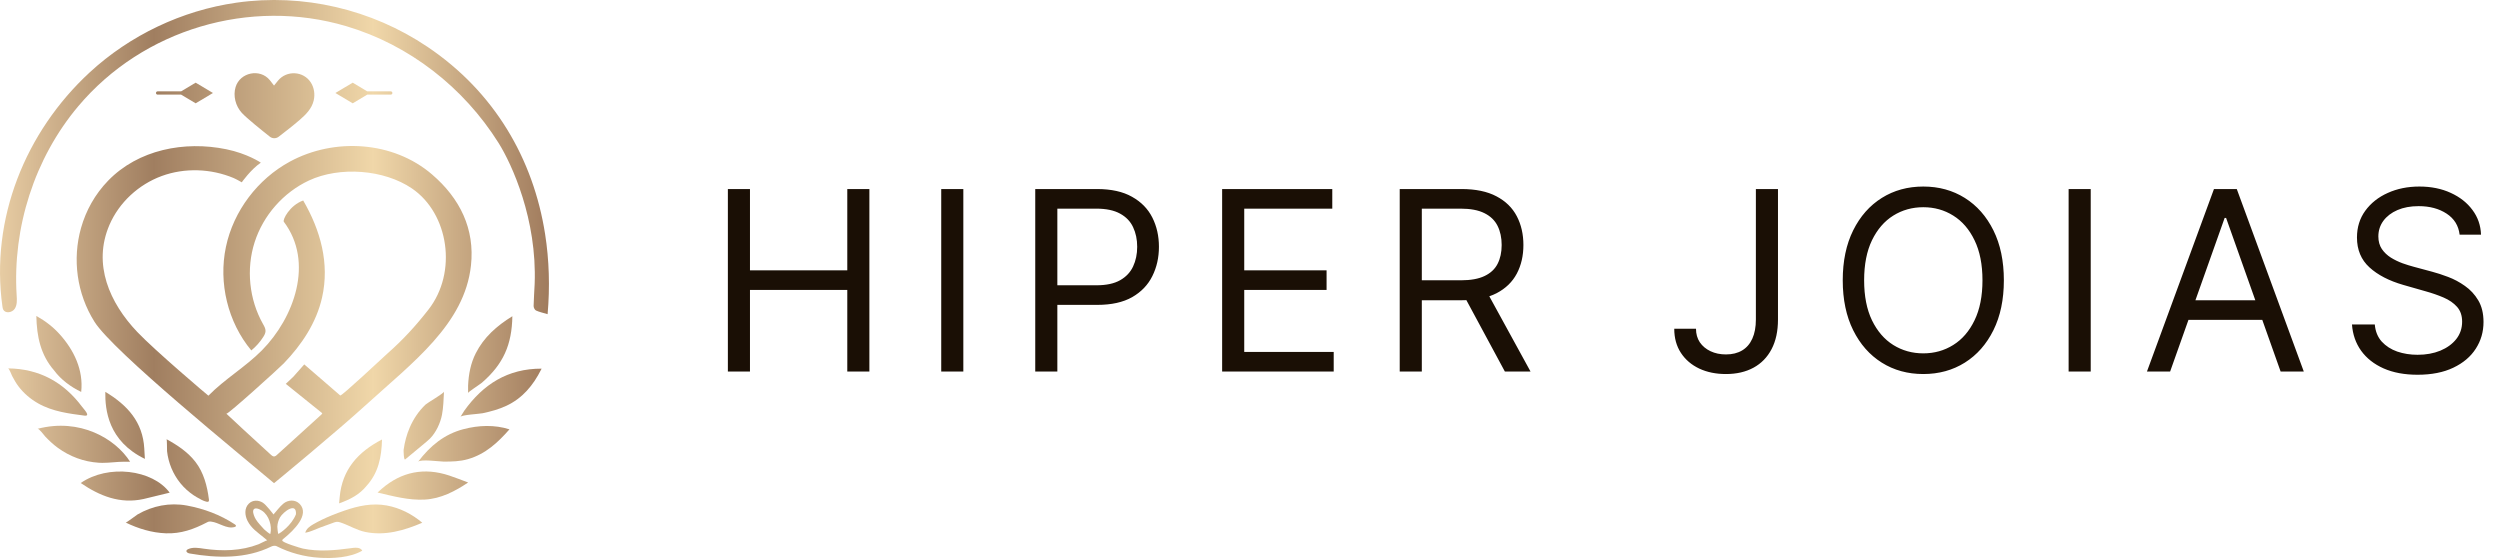 <svg xmlns="http://www.w3.org/2000/svg" width="797" height="178" viewBox="0 0 797 178" fill="none"><g clip-path="url(#clip0_28_25)"><path d="M34.48 57.59C30.281 61.918 27.392 67.133 25.827 72.693C23.041 82.59 24.448 93.579 30.131 102.596C36.134 112.12 76.477 144.811 87.359 154.032C87.694 153.806 107.369 137.556 116.625 129.126C131.503 115.576 148.097 103.38 150.144 84.64C151.418 72.984 146.664 63.258 137.692 55.574C125.303 44.965 106.623 43.838 92.449 51.505C82.148 57.078 74.425 67.273 72.019 78.735C69.613 90.197 72.626 102.711 80.116 111.714C81.611 110.496 82.906 109.035 83.938 107.406C84.295 106.841 84.629 106.227 84.652 105.559C84.679 104.738 84.235 103.985 83.831 103.269C79.423 95.444 78.437 85.766 81.178 77.213C83.918 68.659 90.345 61.357 98.48 57.55C108.259 52.975 122.419 54.005 131.339 60.088C143.062 68.083 145.903 86.79 136.576 98.717C132.457 103.985 128.51 108.29 123.512 112.7C122.017 114.019 108.859 126.419 108.462 126.076C104.707 122.832 101.028 119.652 97 116.17C95.8 117.524 94.647 118.826 93.494 120.127C92.738 120.84 91.982 121.552 91.111 122.373C95.112 125.596 98.923 128.665 102.747 131.744C102.658 131.882 102.6 132.036 102.492 132.133C97.714 136.473 92.928 140.803 88.153 145.145C87.337 145.887 86.808 145.383 86.198 144.829C81.885 140.906 72.471 132.229 72.17 131.889C72.519 132.285 89.03 117.339 90.452 115.861C96.163 109.923 100.839 102.973 102.677 94.842C105.138 83.95 102.154 73.369 96.659 63.913C92.299 65.489 90.035 70.101 90.484 70.697C100.209 83.602 93.768 101.313 83.499 111.69C78.237 117.006 71.658 120.814 66.443 126.143C66.389 126.161 49.446 111.807 43.754 105.822C34.946 96.56 29.484 84.263 34.879 71.723C37.971 64.536 44.2 58.812 51.547 56.117C58.893 53.423 67.249 53.734 74.469 56.751C75.305 57.101 77.076 58.123 77.076 58.123C77.076 58.123 79.941 54.031 83.148 51.861C83.168 51.848 78.877 48.957 72.118 47.573C58.821 44.851 44.095 47.678 34.479 57.589L34.48 57.59Z" fill="url(#paint0_linear_28_25)"></path><path d="M173.781 74.63C170.034 50.678 157.622 29.279 136.259 14.918C118.456 2.95 96.64 -2.181 75.374 0.856C58.021 3.335 41.447 11.205 28.567 23.103C8.073 42.035 -3.132 69.795 0.769 97.696C0.817 98.046 0.871 98.403 1.034 98.717C1.711 100.018 3.858 99.677 4.678 98.46C5.499 97.244 5.402 95.654 5.31 94.19C3.952 72.563 10.993 50.438 24.951 33.863C45.623 9.314 79.694 -0.763 110.399 8.347C130.483 14.306 147.804 27.852 158.925 45.549C163.186 52.33 171.246 69.91 170.447 90.522C170.355 92.867 170.155 95.21 170.113 97.555C170.104 98.046 170.478 98.805 170.882 98.991C171.951 99.482 173.134 99.727 174.577 100.162C175.337 91.47 175.075 82.898 173.781 74.629V74.63Z" fill="url(#paint1_linear_28_25)"></path><path d="M147.761 136.814C141.712 138.399 137.17 142.068 133.258 147.246C133.98 146.29 140.176 147.151 141.403 147.157C144.045 147.17 146.637 147.107 149.189 146.373C154.793 144.76 158.71 141.084 162.415 136.875C157.657 135.352 152.552 135.559 147.761 136.814Z" fill="url(#paint2_linear_28_25)"></path><path d="M148.01 130.938C147.673 131.48 147.335 132.022 146.787 132.902C147.201 132.236 152.782 131.966 153.854 131.74C156.432 131.196 158.998 130.497 161.394 129.382C166.581 126.969 169.993 122.834 172.527 117.797C172.573 117.706 172.618 117.616 172.662 117.525C161.86 117.484 154.02 122.54 148.009 130.938H148.01Z" fill="url(#paint3_linear_28_25)"></path><path d="M45.728 159.092C48.237 158.503 53.79 157.158 54.096 157.063C48.632 149.674 34.493 147.922 25.732 153.984C31.777 158.102 38.209 160.728 45.728 159.092H45.728Z" fill="url(#paint4_linear_28_25)"></path><path d="M11.583 100.722C11.714 107.297 12.961 113.183 17.25 118.093C19.392 121.02 22.627 123.389 25.885 124.943C26.649 117.992 23.588 111.629 19.051 106.589C16.979 104.288 14.559 102.382 11.584 100.723L11.583 100.722Z" fill="url(#paint5_linear_28_25)"></path><path d="M121.659 155.85C121.211 156.256 120.763 156.662 120.363 157.025C125.302 158.168 130.307 159.554 135.426 159.267C140.556 158.979 145.046 156.635 149.24 153.816C147.035 153 145.171 152.249 143.268 151.617C135.277 148.961 128.058 150.335 121.659 155.849V155.85Z" fill="url(#paint6_linear_28_25)"></path><path d="M109.846 162.772C108.444 163.254 107.039 163.772 105.653 164.34C103.676 165.15 101.738 166.064 99.903 167.123C98.839 167.737 97.606 168.567 97.328 169.85C98.916 169.589 100.606 168.707 102.133 168.154C103.526 167.65 104.918 167.143 106.31 166.635C106.647 166.513 106.988 166.389 107.346 166.363C107.793 166.33 108.238 166.452 108.664 166.596C111.328 167.498 113.637 168.991 116.451 169.584C122.696 170.903 128.895 169.111 134.615 166.649C131.391 163.895 127.489 161.917 123.306 161.15C118.665 160.299 114.244 161.259 109.846 162.772Z" fill="url(#paint7_linear_28_25)"></path><path d="M130.664 136.2C129.671 138.47 129.019 140.9 128.673 143.397C128.653 143.54 128.691 146.86 129.176 146.462C131.423 144.619 133.661 142.766 135.884 140.89C136.291 140.546 136.699 140.201 137.074 139.822C138.991 137.886 140.395 134.887 140.905 132.225C141.37 129.799 141.397 127.314 141.544 124.855C141.511 125.395 136.246 128.42 135.67 128.968C133.488 131.049 131.838 133.512 130.663 136.199L130.664 136.2Z" fill="url(#paint8_linear_28_25)"></path><path d="M108.296 158.44C108.244 159.02 108.192 159.6 108.114 160.474C111.675 159.214 114.654 157.64 116.886 154.866C120.638 150.723 121.648 145.692 121.782 140.109C114.082 144.096 109.088 149.726 108.296 158.44Z" fill="url(#paint9_linear_28_25)"></path><path d="M53.081 140.015C53.282 140.124 53.208 143.408 53.256 143.836C53.673 147.564 55.149 151.151 57.521 154.062C58.719 155.532 60.137 156.823 61.714 157.876C62.322 158.283 66.25 160.77 66.585 159.724C66.642 159.548 66.62 159.357 66.597 159.173C66.068 154.965 64.934 150.622 62.292 147.225C59.869 144.111 56.518 141.871 53.081 140.014V140.015Z" fill="url(#paint10_linear_28_25)"></path><path d="M32.617 147.56C34.977 147.569 37.293 147.192 39.643 147.193C40.216 147.193 40.788 147.193 41.47 147.193C36.756 139.796 25.438 133.184 11.977 136.703C12.465 136.581 14.111 138.847 14.471 139.221C15.705 140.506 16.982 141.709 18.426 142.759C22.29 145.568 26.718 147.216 31.481 147.522C31.861 147.546 32.239 147.558 32.617 147.56Z" fill="url(#paint11_linear_28_25)"></path><path d="M19.527 131.312C21.95 131.855 24.436 132.178 26.906 132.498C29.015 132.77 26.776 130.497 26.204 129.734C20.331 121.862 12.598 117.559 2.565 117.442C2.926 117.447 3.703 119.553 3.868 119.867C4.48 121.021 5.119 122.159 5.914 123.204C7.575 125.391 9.714 127.202 12.093 128.562C14.438 129.904 16.947 130.733 19.527 131.312Z" fill="url(#paint12_linear_28_25)"></path><path d="M149.227 125.28C149.227 124.951 153.03 122.525 153.636 122.001C160.467 116.082 163.194 109.876 163.341 100.812C158.308 103.911 154.266 107.523 151.689 112.585C150.038 115.828 149.395 119.318 149.227 122.918V125.281V125.28Z" fill="url(#paint13_linear_28_25)"></path><path d="M113.892 174.641C113.134 174.56 112.291 174.7 111.658 174.788C106.735 175.47 101.472 175.911 96.568 174.887C95.937 174.755 89.756 172.921 89.991 172.275C90.064 172.073 90.068 172.009 90.102 171.981C90.374 171.747 90.65 171.521 90.926 171.292C93.348 169.28 98.917 164.105 95.522 160.631C94.097 159.171 91.802 159.322 90.311 160.579C89.147 161.56 88.234 162.84 87.186 164.013C87.082 163.842 84.859 160.927 83.778 160.247C82.374 159.364 80.539 159.359 79.319 160.563C77.834 162.028 78.039 164.314 78.91 166.044C80.108 168.426 82.109 169.711 84.086 171.347C84.412 171.616 84.737 171.886 85.183 172.255C85.09 172.178 82.775 173.372 82.463 173.494C76.921 175.654 70.798 175.781 64.973 174.921C63.3 174.674 61.516 174.361 59.978 175.063C59.747 175.168 59.506 175.321 59.445 175.567C59.322 176.063 59.972 176.365 60.476 176.452C69.198 177.962 78.42 178.215 86.544 174.21C87.001 173.985 87.746 173.903 88.171 174.119C92.371 176.261 97.046 177.498 101.745 177.802C106.08 178.084 111.64 177.801 115.495 175.551C115.161 174.953 114.56 174.711 113.894 174.64L113.892 174.641ZM86.194 170.176C86.121 170.455 84.269 168.833 84.185 168.737C83.293 167.708 82.287 166.752 81.567 165.585C81.152 164.912 80.548 163.569 80.724 162.768C81.006 161.479 82.758 162.3 83.517 162.802C85.756 164.281 86.784 167.626 86.193 170.176H86.194ZM88.417 167.902C88.466 166.868 88.753 165.844 89.264 164.945C89.752 164.082 91.109 162.791 92.301 162.253C93.464 161.727 94.471 161.919 94.357 163.932C92.956 167.544 89.199 170.034 88.786 170.209C88.57 170.302 88.409 168.063 88.416 167.902L88.417 167.902Z" fill="url(#paint14_linear_28_25)"></path><path d="M33.573 124.921C33.481 130.563 34.438 140.621 46.187 146.29C46.105 144.881 46.052 143.947 45.997 143.013C45.534 134.559 40.648 129.164 33.573 124.921Z" fill="url(#paint15_linear_28_25)"></path><path d="M66.55 166.297C66.697 166.263 66.847 166.255 66.997 166.259C67.092 166.263 67.186 166.271 67.281 166.281C69.804 166.558 72.244 168.737 74.774 168.015C74.957 167.963 75.169 167.882 75.216 167.698C75.271 167.48 75.058 167.295 74.87 167.171C70.244 164.111 65.024 162.174 59.579 161.164C54.111 160.155 48.626 161.241 43.832 164.016C43.404 164.264 40.276 166.685 40.074 166.586C44.07 168.537 48.446 169.858 52.909 170.019C57.71 170.193 61.774 168.721 65.965 166.542C66.153 166.444 66.343 166.345 66.549 166.297H66.55Z" fill="url(#paint16_linear_28_25)"></path><path d="M86.035 43.578C86.853 44.224 88.004 44.231 88.83 43.597C91.111 41.843 93.39 40.086 95.566 38.202C97.517 36.513 99.4 34.643 100.01 32.038C100.462 30.11 100.174 27.994 99.11 26.323C96.746 22.611 91.37 22.339 88.609 25.73C88.215 26.212 87.828 26.7 87.362 27.281C86.867 26.641 86.458 26.093 86.027 25.563C82.913 21.735 76.54 23.067 75.116 27.723C74.252 30.548 75.103 33.789 77.064 35.953C78.646 37.699 83.498 41.571 86.035 43.578L86.035 43.578Z" fill="url(#paint17_linear_28_25)"></path><path d="M57.737 30.168L62.378 32.937L67.893 29.646L62.378 26.356L57.737 29.125H50.246C49.958 29.125 49.725 29.359 49.725 29.646C49.725 29.934 49.959 30.168 50.246 30.168H57.737Z" fill="url(#paint18_linear_28_25)"></path><path d="M117.081 30.168H124.573C124.861 30.168 125.094 29.935 125.094 29.646C125.094 29.358 124.86 29.125 124.573 29.125H117.081L112.441 26.356L106.926 29.646L112.441 32.937L117.081 30.168Z" fill="url(#paint19_linear_28_25)"></path></g><path d="M232.045 118.446V60.265H239.091V86.174H270.114V60.265H277.159V118.446H270.114V92.424H239.091V118.446H232.045ZM307.11 60.265V118.446H300.064V60.265H307.11ZM330.036 118.446V60.265H349.695C354.26 60.265 357.991 61.089 360.888 62.736C363.805 64.365 365.964 66.571 367.366 69.356C368.767 72.14 369.468 75.246 369.468 78.674C369.468 82.102 368.767 85.217 367.366 88.02C365.983 90.823 363.843 93.058 360.945 94.725C358.047 96.373 354.335 97.196 349.809 97.196H335.718V90.946H349.582C352.707 90.946 355.216 90.407 357.11 89.327C359.004 88.248 360.377 86.789 361.229 84.952C362.1 83.096 362.536 81.003 362.536 78.674C362.536 76.344 362.1 74.261 361.229 72.424C360.377 70.587 358.994 69.147 357.082 68.106C355.169 67.045 352.631 66.515 349.468 66.515H337.082V118.446H330.036ZM389.617 118.446V60.265H424.731V66.515H396.663V86.174H422.913V92.424H396.663V112.196H425.186V118.446H389.617ZM446.23 118.446V60.265H465.889C470.434 60.265 474.165 61.041 477.082 62.594C479.999 64.128 482.158 66.24 483.559 68.929C484.961 71.619 485.662 74.677 485.662 78.106C485.662 81.534 484.961 84.573 483.559 87.225C482.158 89.876 480.008 91.96 477.111 93.475C474.213 94.971 470.51 95.719 466.003 95.719H450.093V89.356H465.775C468.881 89.356 471.381 88.901 473.275 87.992C475.188 87.083 476.571 85.795 477.423 84.128C478.294 82.443 478.73 80.435 478.73 78.106C478.73 75.776 478.294 73.74 477.423 71.998C476.552 70.255 475.16 68.91 473.247 67.963C471.334 66.998 468.806 66.515 465.662 66.515H453.275V118.446H446.23ZM473.616 92.31L487.934 118.446H479.753L465.662 92.31H473.616ZM559.774 60.265H566.82V101.856C566.82 105.568 566.138 108.721 564.774 111.316C563.411 113.91 561.488 115.88 559.007 117.225C556.526 118.57 553.6 119.242 550.229 119.242C547.047 119.242 544.216 118.664 541.735 117.509C539.254 116.335 537.303 114.668 535.882 112.509C534.462 110.35 533.752 107.784 533.752 104.81H540.684C540.684 106.458 541.091 107.897 541.905 109.128C542.738 110.34 543.875 111.287 545.314 111.969C546.754 112.651 548.392 112.992 550.229 112.992C552.255 112.992 553.979 112.566 555.399 111.713C556.82 110.861 557.899 109.611 558.638 107.963C559.396 106.297 559.774 104.261 559.774 101.856V60.265ZM638.83 89.356C638.83 95.492 637.722 100.795 635.506 105.265C633.29 109.734 630.251 113.181 626.387 115.606C622.523 118.03 618.11 119.242 613.148 119.242C608.186 119.242 603.773 118.03 599.91 115.606C596.046 113.181 593.006 109.734 590.79 105.265C588.574 100.795 587.466 95.492 587.466 89.356C587.466 83.219 588.574 77.916 590.79 73.446C593.006 68.977 596.046 65.53 599.91 63.105C603.773 60.681 608.186 59.469 613.148 59.469C618.11 59.469 622.523 60.681 626.387 63.105C630.251 65.53 633.29 68.977 635.506 73.446C637.722 77.916 638.83 83.219 638.83 89.356ZM632.012 89.356C632.012 84.318 631.169 80.066 629.484 76.6C627.817 73.134 625.554 70.511 622.694 68.731C619.853 66.95 616.671 66.06 613.148 66.06C609.626 66.06 606.434 66.95 603.574 68.731C600.734 70.511 598.47 73.134 596.785 76.6C595.118 80.066 594.285 84.318 594.285 89.356C594.285 94.393 595.118 98.645 596.785 102.111C598.47 105.577 600.734 108.2 603.574 109.981C606.434 111.761 609.626 112.651 613.148 112.651C616.671 112.651 619.853 111.761 622.694 109.981C625.554 108.2 627.817 105.577 629.484 102.111C631.169 98.645 632.012 94.393 632.012 89.356ZM666.522 60.265V118.446H659.477V60.265H666.522ZM691.835 118.446H684.449L705.812 60.265H713.085L734.449 118.446H727.062L709.676 69.469H709.221L691.835 118.446ZM694.562 95.719H724.335V101.969H694.562V95.719ZM784.129 74.81C783.788 71.931 782.406 69.696 779.982 68.106C777.557 66.515 774.584 65.719 771.061 65.719C768.485 65.719 766.232 66.136 764.3 66.969C762.387 67.802 760.891 68.948 759.811 70.407C758.75 71.865 758.22 73.522 758.22 75.378C758.22 76.931 758.589 78.266 759.328 79.384C760.086 80.482 761.052 81.401 762.226 82.14C763.4 82.859 764.631 83.456 765.919 83.929C767.207 84.384 768.391 84.753 769.47 85.037L775.379 86.628C776.894 87.026 778.58 87.575 780.436 88.276C782.311 88.977 784.101 89.933 785.805 91.145C787.529 92.338 788.949 93.873 790.067 95.748C791.184 97.623 791.743 99.924 791.743 102.651C791.743 105.795 790.919 108.636 789.271 111.174C787.643 113.712 785.256 115.729 782.112 117.225C778.987 118.721 775.19 119.469 770.72 119.469C766.554 119.469 762.946 118.797 759.896 117.452C756.866 116.107 754.48 114.232 752.737 111.827C751.014 109.422 750.038 106.628 749.811 103.446H757.084C757.273 105.643 758.012 107.462 759.3 108.901C760.607 110.321 762.254 111.382 764.243 112.083C766.25 112.765 768.41 113.106 770.72 113.106C773.41 113.106 775.824 112.67 777.964 111.799C780.105 110.909 781.8 109.677 783.05 108.106C784.3 106.515 784.925 104.659 784.925 102.537C784.925 100.606 784.385 99.034 783.305 97.821C782.226 96.609 780.805 95.624 779.044 94.867C777.283 94.109 775.379 93.446 773.334 92.878L766.175 90.833C761.629 89.526 758.031 87.66 755.379 85.236C752.728 82.812 751.402 79.64 751.402 75.719C751.402 72.462 752.283 69.621 754.044 67.196C755.824 64.753 758.211 62.859 761.203 61.515C764.214 60.151 767.576 59.469 771.288 59.469C775.038 59.469 778.372 60.142 781.288 61.486C784.205 62.812 786.516 64.63 788.22 66.941C789.944 69.251 790.853 71.874 790.947 74.81H784.129Z" fill="#1A0F05"></path><defs><linearGradient id="paint0_linear_28_25" x1="0" y1="88.947" x2="175" y2="88.947" gradientUnits="userSpaceOnUse"><stop stop-color="#E7CCA3"></stop><stop offset="0.28" stop-color="#A07E60"></stop><stop offset="0.68" stop-color="#F0D7A9"></stop><stop offset="1" stop-color="#A07B5D"></stop></linearGradient><linearGradient id="paint1_linear_28_25" x1="4.77843e-05" y1="88.947" x2="175" y2="88.947" gradientUnits="userSpaceOnUse"><stop stop-color="#E7CCA3"></stop><stop offset="0.28" stop-color="#A07E60"></stop><stop offset="0.68" stop-color="#F0D7A9"></stop><stop offset="1" stop-color="#A07B5D"></stop></linearGradient><linearGradient id="paint2_linear_28_25" x1="-8.71582e-05" y1="88.947" x2="175" y2="88.947" gradientUnits="userSpaceOnUse"><stop stop-color="#E7CCA3"></stop><stop offset="0.28" stop-color="#A07E60"></stop><stop offset="0.68" stop-color="#F0D7A9"></stop><stop offset="1" stop-color="#A07B5D"></stop></linearGradient><linearGradient id="paint3_linear_28_25" x1="-3.3434e-05" y1="88.947" x2="175" y2="88.947" gradientUnits="userSpaceOnUse"><stop stop-color="#E7CCA3"></stop><stop offset="0.28" stop-color="#A07E60"></stop><stop offset="0.68" stop-color="#F0D7A9"></stop><stop offset="1" stop-color="#A07B5D"></stop></linearGradient><linearGradient id="paint4_linear_28_25" x1="5.98455e-05" y1="88.947" x2="175" y2="88.947" gradientUnits="userSpaceOnUse"><stop stop-color="#E7CCA3"></stop><stop offset="0.28" stop-color="#A07E60"></stop><stop offset="0.68" stop-color="#F0D7A9"></stop><stop offset="1" stop-color="#A07B5D"></stop></linearGradient><linearGradient id="paint5_linear_28_25" x1="5.64585e-05" y1="88.947" x2="175" y2="88.947" gradientUnits="userSpaceOnUse"><stop stop-color="#E7CCA3"></stop><stop offset="0.28" stop-color="#A07E60"></stop><stop offset="0.68" stop-color="#F0D7A9"></stop><stop offset="1" stop-color="#A07B5D"></stop></linearGradient><linearGradient id="paint6_linear_28_25" x1="-3.30289e-05" y1="88.947" x2="175" y2="88.947" gradientUnits="userSpaceOnUse"><stop stop-color="#E7CCA3"></stop><stop offset="0.28" stop-color="#A07E60"></stop><stop offset="0.68" stop-color="#F0D7A9"></stop><stop offset="1" stop-color="#A07B5D"></stop></linearGradient><linearGradient id="paint7_linear_28_25" x1="0" y1="88.947" x2="175" y2="88.947" gradientUnits="userSpaceOnUse"><stop stop-color="#E7CCA3"></stop><stop offset="0.28" stop-color="#A07E60"></stop><stop offset="0.68" stop-color="#F0D7A9"></stop><stop offset="1" stop-color="#A07B5D"></stop></linearGradient><linearGradient id="paint8_linear_28_25" x1="-3.26107e-05" y1="88.947" x2="175" y2="88.947" gradientUnits="userSpaceOnUse"><stop stop-color="#E7CCA3"></stop><stop offset="0.28" stop-color="#A07E60"></stop><stop offset="0.68" stop-color="#F0D7A9"></stop><stop offset="1" stop-color="#A07B5D"></stop></linearGradient><linearGradient id="paint9_linear_28_25" x1="-0" y1="88.947" x2="175" y2="88.947" gradientUnits="userSpaceOnUse"><stop stop-color="#E7CCA3"></stop><stop offset="0.28" stop-color="#A07E60"></stop><stop offset="0.68" stop-color="#F0D7A9"></stop><stop offset="1" stop-color="#A07B5D"></stop></linearGradient><linearGradient id="paint10_linear_28_25" x1="0" y1="88.947" x2="175" y2="88.947" gradientUnits="userSpaceOnUse"><stop stop-color="#E7CCA3"></stop><stop offset="0.28" stop-color="#A07E60"></stop><stop offset="0.68" stop-color="#F0D7A9"></stop><stop offset="1" stop-color="#A07B5D"></stop></linearGradient><linearGradient id="paint11_linear_28_25" x1="0" y1="88.947" x2="175" y2="88.947" gradientUnits="userSpaceOnUse"><stop stop-color="#E7CCA3"></stop><stop offset="0.28" stop-color="#A07E60"></stop><stop offset="0.68" stop-color="#F0D7A9"></stop><stop offset="1" stop-color="#A07B5D"></stop></linearGradient><linearGradient id="paint12_linear_28_25" x1="0" y1="88.947" x2="175" y2="88.947" gradientUnits="userSpaceOnUse"><stop stop-color="#E7CCA3"></stop><stop offset="0.28" stop-color="#A07E60"></stop><stop offset="0.68" stop-color="#F0D7A9"></stop><stop offset="1" stop-color="#A07B5D"></stop></linearGradient><linearGradient id="paint13_linear_28_25" x1="0" y1="88.947" x2="175" y2="88.947" gradientUnits="userSpaceOnUse"><stop stop-color="#E7CCA3"></stop><stop offset="0.28" stop-color="#A07E60"></stop><stop offset="0.68" stop-color="#F0D7A9"></stop><stop offset="1" stop-color="#A07B5D"></stop></linearGradient><linearGradient id="paint14_linear_28_25" x1="0" y1="88.947" x2="175" y2="88.947" gradientUnits="userSpaceOnUse"><stop stop-color="#E7CCA3"></stop><stop offset="0.28" stop-color="#A07E60"></stop><stop offset="0.68" stop-color="#F0D7A9"></stop><stop offset="1" stop-color="#A07B5D"></stop></linearGradient><linearGradient id="paint15_linear_28_25" x1="0" y1="88.947" x2="175" y2="88.947" gradientUnits="userSpaceOnUse"><stop stop-color="#E7CCA3"></stop><stop offset="0.28" stop-color="#A07E60"></stop><stop offset="0.68" stop-color="#F0D7A9"></stop><stop offset="1" stop-color="#A07B5D"></stop></linearGradient><linearGradient id="paint16_linear_28_25" x1="-0" y1="88.947" x2="175" y2="88.947" gradientUnits="userSpaceOnUse"><stop stop-color="#E7CCA3"></stop><stop offset="0.28" stop-color="#A07E60"></stop><stop offset="0.68" stop-color="#F0D7A9"></stop><stop offset="1" stop-color="#A07B5D"></stop></linearGradient><linearGradient id="paint17_linear_28_25" x1="-2.90705e-05" y1="88.947" x2="175" y2="88.947" gradientUnits="userSpaceOnUse"><stop stop-color="#E7CCA3"></stop><stop offset="0.28" stop-color="#A07E60"></stop><stop offset="0.68" stop-color="#F0D7A9"></stop><stop offset="1" stop-color="#A07B5D"></stop></linearGradient><linearGradient id="paint18_linear_28_25" x1="-0" y1="88.947" x2="175" y2="88.947" gradientUnits="userSpaceOnUse"><stop stop-color="#E7CCA3"></stop><stop offset="0.28" stop-color="#A07E60"></stop><stop offset="0.68" stop-color="#F0D7A9"></stop><stop offset="1" stop-color="#A07B5D"></stop></linearGradient><linearGradient id="paint19_linear_28_25" x1="0" y1="88.947" x2="175" y2="88.947" gradientUnits="userSpaceOnUse"><stop stop-color="#E7CCA3"></stop><stop offset="0.28" stop-color="#A07E60"></stop><stop offset="0.68" stop-color="#F0D7A9"></stop><stop offset="1" stop-color="#A07B5D"></stop></linearGradient><clipPath id="clip0_28_25"><rect width="175" height="177.893" fill="white"></rect></clipPath></defs></svg>